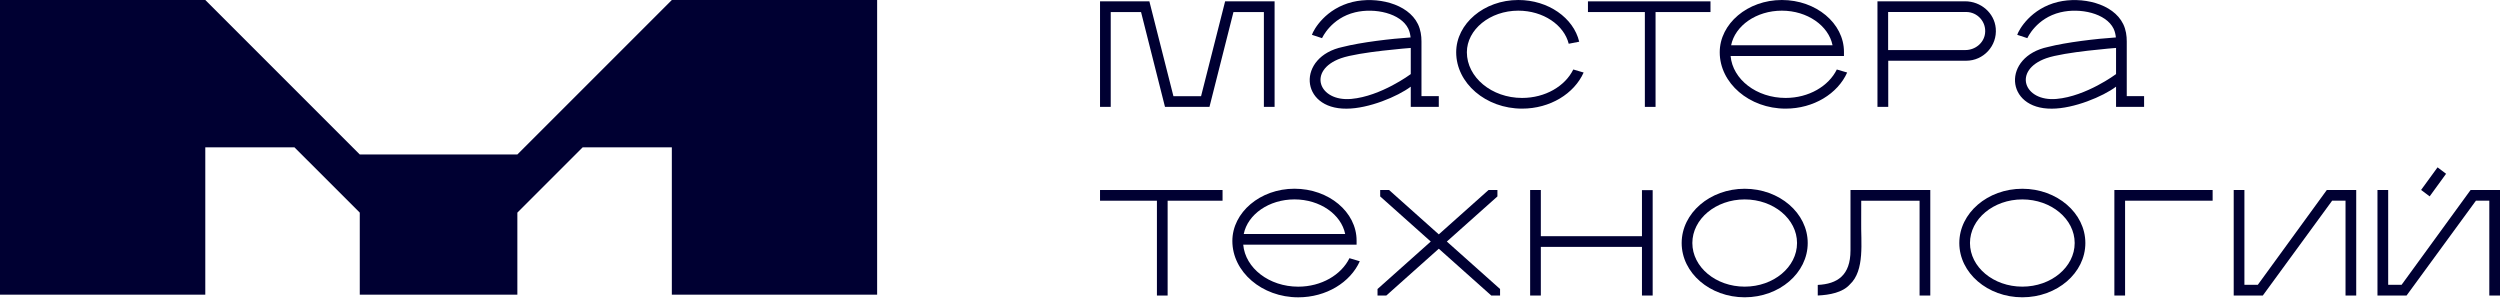 <?xml version="1.0" encoding="UTF-8"?> <svg xmlns="http://www.w3.org/2000/svg" width="195" height="24" viewBox="0 0 195 24" fill="none"><path d="M128.908 23.051V14.832H128.073V18.423H120.185V14.82H119.351V23.051H120.185V19.257H128.073V23.051H128.908Z" fill="#000032"></path><path d="M172.585 14.82H164.921V23.051H165.756V15.654H172.585V14.82Z" fill="#000032"></path><path d="M94.339 8.336C94.962 5.871 95.586 3.404 96.21 0.939H98.583V8.336H99.418V0.104C98.132 0.104 96.846 0.104 95.56 0.104L93.683 7.505H91.528L89.651 0.104C88.368 0.104 87.085 0.104 85.802 0.104V8.336H86.637V0.939H89.001C89.624 3.404 90.246 5.871 90.869 8.336H94.339Z" fill="#000032"></path><path d="M181.491 14.82L176.109 22.215H175.064V14.82H174.229V23.051H176.499L181.906 15.654H182.951V23.051H183.785V14.82H181.491Z" fill="#000032"></path><path d="M190.129 13.053L188.846 14.815L189.513 15.317L190.794 13.555L190.129 13.053Z" fill="#000032"></path><path d="M144.338 14.822V19.532C144.338 21.488 143.308 22.149 141.785 22.224V23.049C142.715 23.009 143.728 22.811 144.28 22.195C145.475 21.095 145.141 18.866 145.173 17.264L145.176 15.656H149.727V23.053H150.563V14.822H144.338Z" fill="#000032"></path><path d="M110.039 5.78C110.039 5.78 107.718 7.51 105.399 7.716C102.841 7.945 101.958 5.479 104.597 4.542C105.999 4.045 110.039 3.739 110.039 3.739V5.78ZM110.875 7.5C110.875 6.078 110.875 4.657 110.875 3.237C110.875 3.01 110.86 2.783 110.817 2.561C110.775 2.341 110.708 2.105 110.599 1.881C109.809 0.249 107.341 -0.287 105.509 0.151C103.399 0.657 102.465 2.304 102.33 2.716L103.12 2.976C103.126 2.96 103.815 1.413 105.703 0.96C107.229 0.595 109.259 1.024 109.85 2.243C109.958 2.467 110.006 2.728 110.027 2.92C108.523 3.017 106.144 3.299 104.735 3.661C101.144 4.414 101.361 8.51 105.028 8.476C106.751 8.476 109.022 7.525 110.039 6.76V8.336H112.226V7.5H110.875Z" fill="#000032"></path><path d="M165.052 5.78C165.052 5.78 162.731 7.51 160.412 7.716C157.853 7.945 156.971 5.479 159.609 4.542C161.012 4.045 165.052 3.739 165.052 3.739V5.78ZM165.887 7.5C165.887 6.078 165.887 4.657 165.887 3.237C165.887 3.01 165.872 2.783 165.83 2.561C165.789 2.341 165.721 2.105 165.612 1.881C164.822 0.249 162.354 -0.287 160.522 0.151C158.412 0.657 157.478 2.304 157.343 2.716L158.133 2.976C158.139 2.96 158.827 1.413 160.716 0.96C162.242 0.595 164.272 1.024 164.863 2.243C164.971 2.467 165.018 2.728 165.039 2.92C163.535 3.017 161.158 3.299 159.749 3.661C156.156 4.414 156.373 8.51 160.041 8.476C161.763 8.476 164.034 7.525 165.052 6.76V8.336H167.239V7.5H165.887Z" fill="#000032"></path><path d="M153.3 3.904H147.274V0.935H153.361C154.242 0.935 154.945 1.704 154.835 2.605C154.743 3.36 154.06 3.904 153.3 3.904ZM153.283 0.102H146.442V8.336H147.283V4.737H153.361C154.71 4.737 155.793 3.579 155.669 2.206C155.561 0.999 154.495 0.102 153.283 0.102Z" fill="#000032"></path><path d="M157.742 15.555C155.49 15.555 153.658 17.081 153.658 18.956C153.658 20.832 155.49 22.358 157.742 22.358C159.993 22.358 161.825 20.832 161.825 18.956C161.825 17.081 159.993 15.555 157.742 15.555ZM157.742 23.189C155.031 23.189 152.826 21.289 152.826 18.956C152.826 16.622 155.031 14.723 157.742 14.723C160.453 14.723 162.658 16.622 162.658 18.956C162.658 21.289 160.453 23.189 157.742 23.189Z" fill="#000032"></path><path d="M136.086 15.555C133.834 15.555 132.003 17.081 132.003 18.956C132.003 20.832 133.834 22.358 136.086 22.358C138.338 22.358 140.169 20.832 140.169 18.956C140.169 17.081 138.338 15.555 136.086 15.555ZM136.086 23.189C133.375 23.189 131.17 21.289 131.17 18.956C131.17 16.622 133.375 14.723 136.086 14.723C138.797 14.723 141.002 16.622 141.002 18.956C141.002 21.289 138.797 23.189 136.086 23.189Z" fill="#000032"></path><path d="M192.706 14.82L187.324 22.215H186.278V14.82H185.443V23.051H187.712L193.121 15.654H194.166V23.051H195V14.82H192.706Z" fill="#000032"></path><path d="M112.853 18.84L116.799 15.321V14.822H116.104L112.226 18.281L108.349 14.822H107.654V15.321L111.599 18.84L107.447 22.543V23.051H108.133L112.226 19.4L116.319 23.051H117.005V22.543L112.853 18.84Z" fill="#000032"></path><path d="M138.983 0.832C140.977 0.832 142.631 2.004 142.939 3.532H135.027C135.335 2.004 136.989 0.832 138.983 0.832ZM143.272 5.42C142.636 6.719 141.086 7.639 139.277 7.639C137.008 7.639 135.148 6.193 134.987 4.367C137.935 4.367 140.881 4.367 143.829 4.367C143.83 4.262 143.832 4.154 143.829 4.044C143.829 1.814 141.654 0 138.983 0C136.312 0 134.139 1.848 134.139 4.078C134.139 6.482 136.443 8.473 139.277 8.473C141.468 8.473 143.342 7.303 144.079 5.657C143.81 5.578 143.541 5.5 143.272 5.42Z" fill="#000032"></path><path d="M100.968 15.553C102.962 15.553 104.616 16.724 104.924 18.252H97.012C97.32 16.724 98.974 15.553 100.968 15.553ZM105.257 20.139C104.621 21.438 103.072 22.36 101.262 22.36C98.993 22.36 97.133 20.913 96.972 19.086C99.92 19.086 102.866 19.086 105.814 19.086C105.815 18.982 105.817 18.874 105.814 18.763C105.814 16.534 103.639 14.72 100.968 14.72C98.297 14.72 96.124 16.567 96.124 18.797C96.124 21.203 98.429 23.191 101.262 23.191C103.453 23.191 105.327 22.022 106.064 20.378C105.795 20.297 105.526 20.218 105.257 20.139Z" fill="#000032"></path><path d="M122.716 5.42C122.081 6.719 120.531 7.639 118.721 7.639C116.347 7.639 114.416 6.023 114.416 4.078C114.416 2.307 116.215 0.832 118.427 0.832C120.37 0.832 121.993 1.943 122.36 3.413C122.633 3.36 122.905 3.307 123.178 3.253C122.737 1.401 120.775 0 118.427 0C115.756 0 113.583 1.848 113.583 4.078C113.583 6.482 115.888 8.473 118.721 8.473C120.913 8.473 122.787 7.303 123.524 5.657L122.735 5.425L122.716 5.42Z" fill="#000032"></path><path d="M95.359 14.821H85.802V15.655H90.24V23.052H91.075V15.655H95.359V14.821Z" fill="#000032"></path><path d="M133.418 0.106H123.86V0.94H128.299V8.337H129.133V0.94H133.418V0.106Z" fill="#000032"></path><path d="M16.013 0C20.03 4.016 24.046 8.033 28.062 12.049H40.354L52.403 0H68.416V22.983H52.403V11.492H45.448L40.354 16.585V22.983H28.062V16.585L22.968 11.492H16.013V22.983H0V0H16.013Z" fill="#000032"></path></svg> 